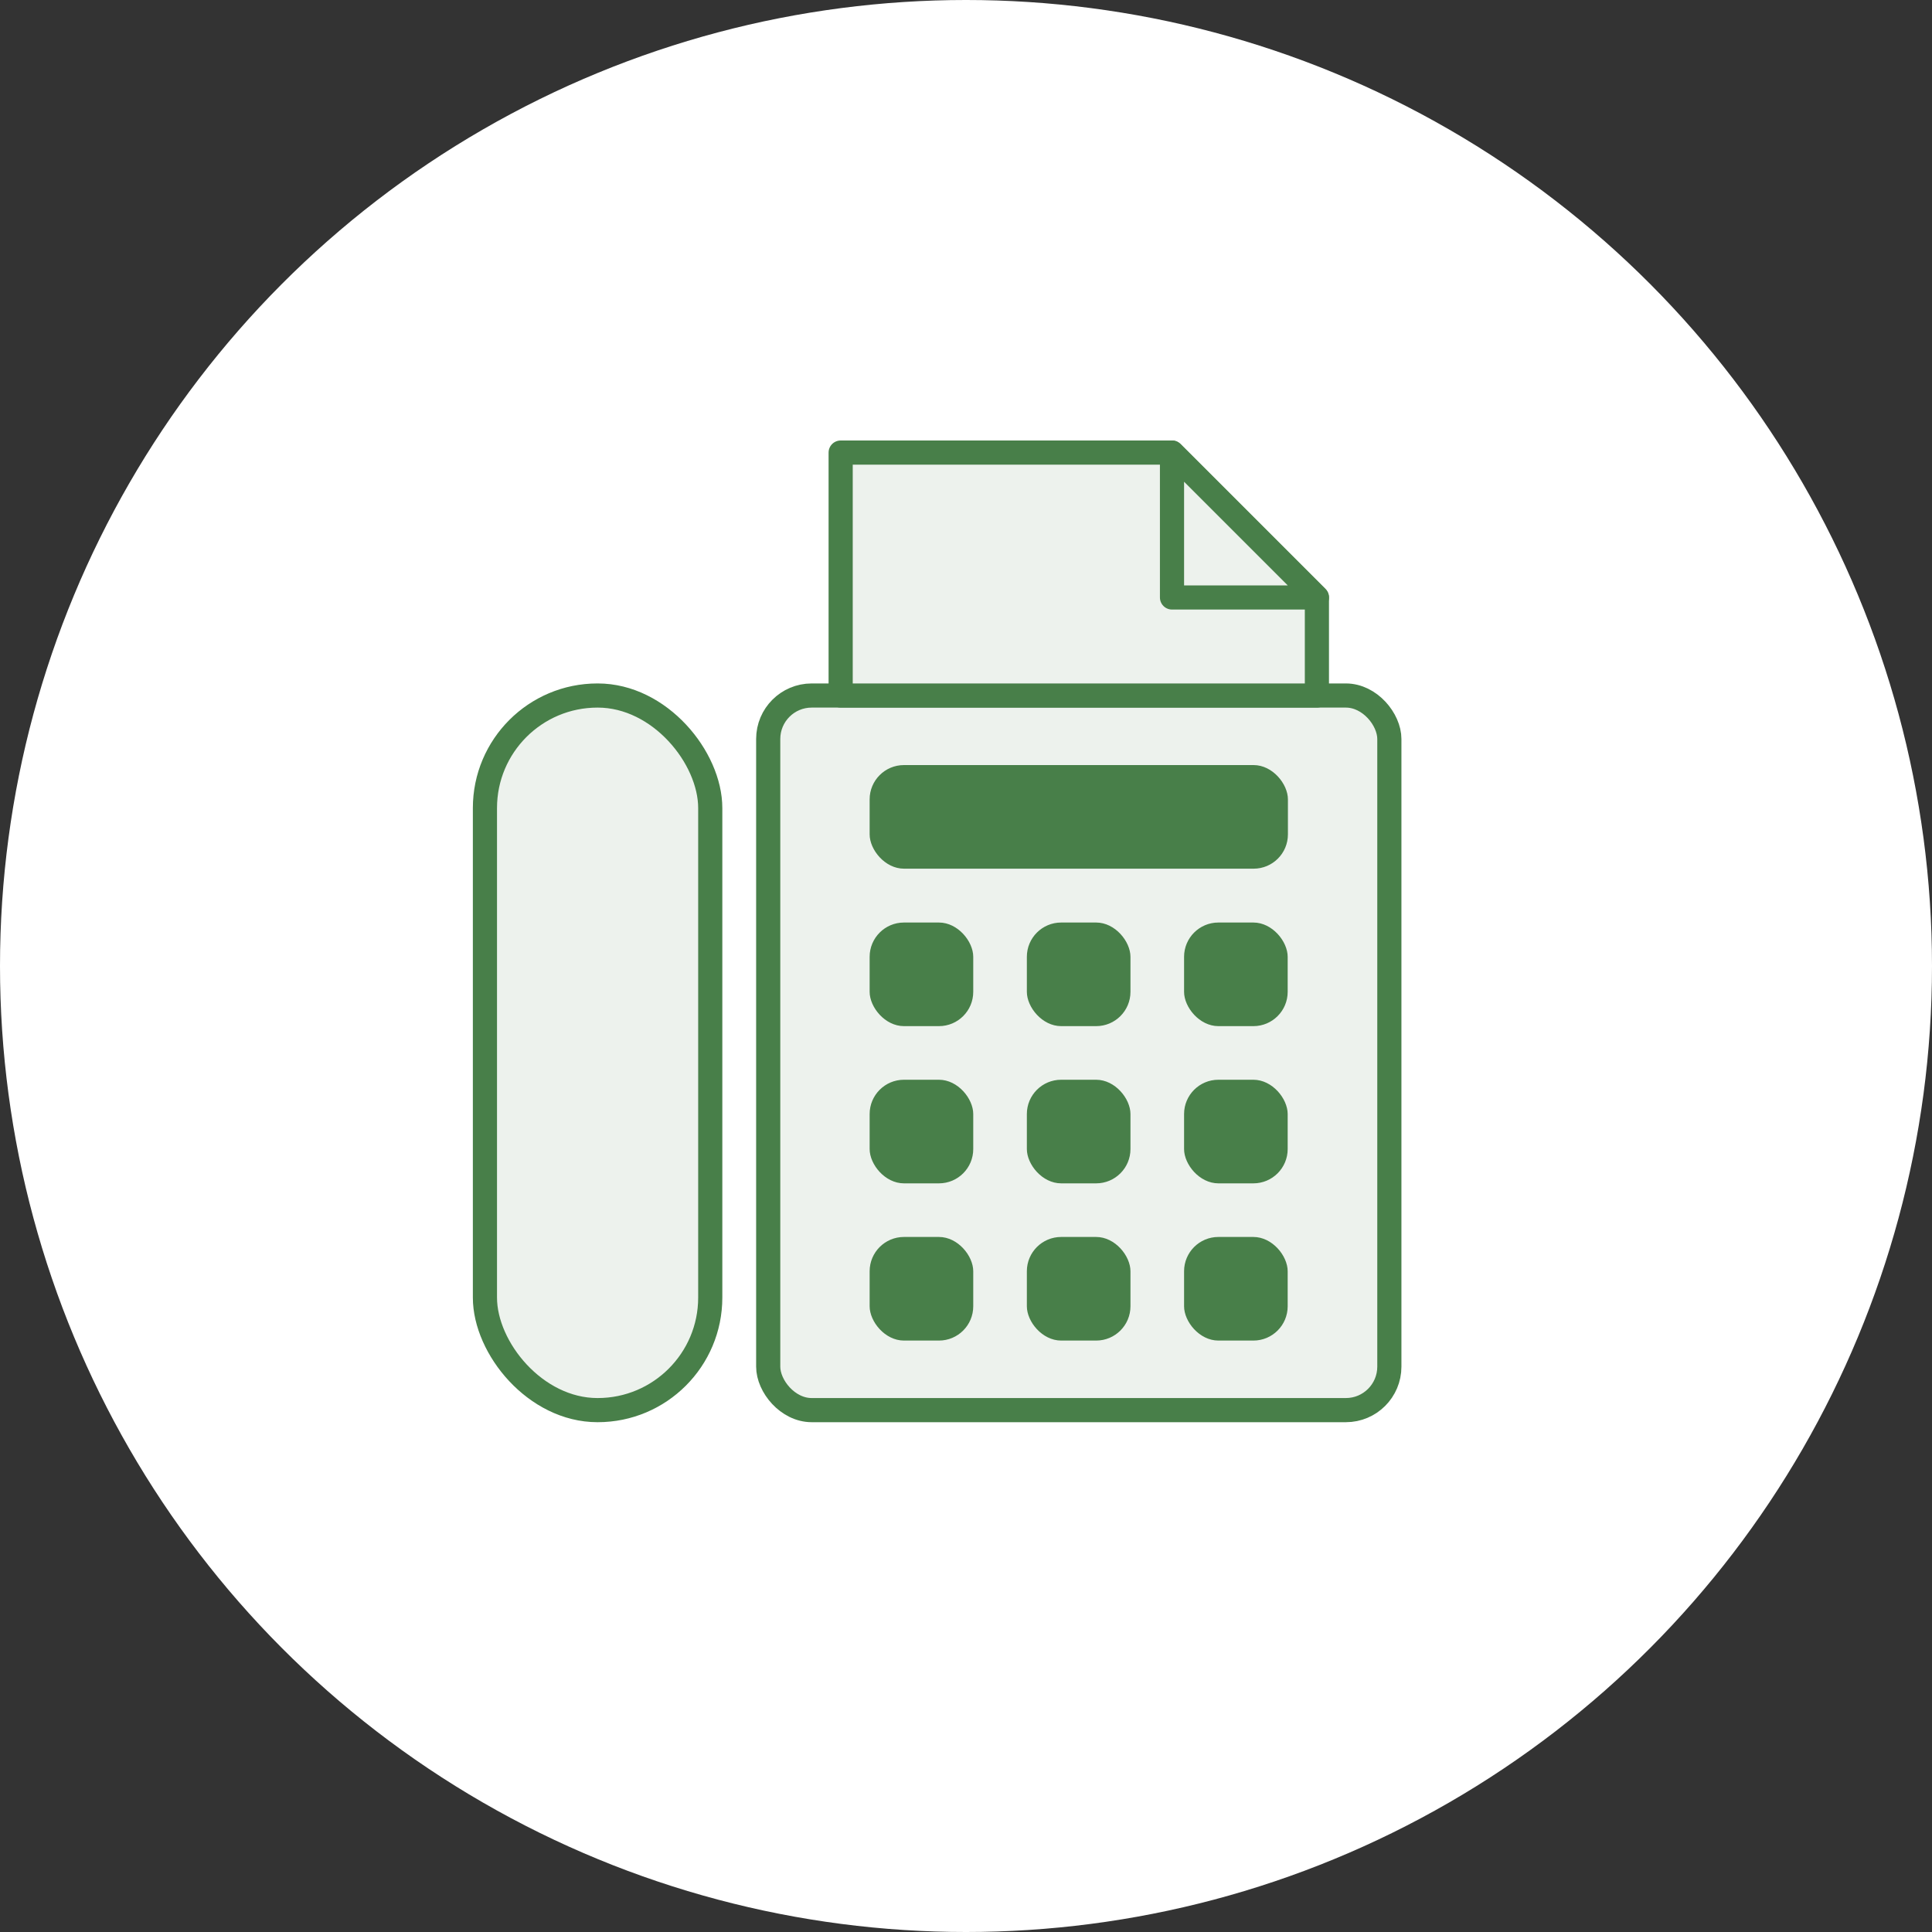 <?xml version="1.0" encoding="UTF-8"?><svg id="_レイヤー_2" xmlns="http://www.w3.org/2000/svg" viewBox="0 0 80 80"><rect x="0" y="0" width="80" height="80" fill="#333333" stroke="none"/><defs><style>.cls-1{fill:#fff;}.cls-2{stroke-linejoin:round;}.cls-2,.cls-3{fill:#edf2ed;stroke:#487f49;}.cls-3{stroke-miterlimit:10;}.cls-4{fill:#487f49;}</style></defs><g id="design"><circle class="cls-1" cx="40" cy="40" r="40"/><rect class="cls-3" x="31.81" y="28.8" width="25.72" height="29.59" rx="1.8" ry="1.8"/><rect class="cls-3" x="20.08" y="28.8" width="9.33" height="29.59" rx="4.66" ry="4.66"/><rect class="cls-4" x="49.03" y="38.2" width="4.29" height="4.29" rx="1.42" ry="1.42"/><rect class="cls-4" x="36.01" y="38.2" width="4.29" height="4.29" rx="1.42" ry="1.42"/><rect class="cls-4" x="42.52" y="38.2" width="4.29" height="4.29" rx="1.42" ry="1.42"/><rect class="cls-4" x="49.03" y="44.71" width="4.29" height="4.29" rx="1.42" ry="1.42"/><rect class="cls-4" x="36.01" y="44.71" width="4.29" height="4.29" rx="1.42" ry="1.42"/><rect class="cls-4" x="42.52" y="44.71" width="4.29" height="4.29" rx="1.42" ry="1.42"/><rect class="cls-4" x="49.03" y="51.22" width="4.29" height="4.29" rx="1.42" ry="1.42"/><rect class="cls-4" x="36.01" y="51.22" width="4.29" height="4.29" rx="1.42" ry="1.42"/><rect class="cls-4" x="42.52" y="51.22" width="4.29" height="4.29" rx="1.42" ry="1.42"/><rect class="cls-4" x="36.01" y="31.68" width="17.32" height="4.29" rx="1.42" ry="1.42"/><polygon class="cls-2" points="48.53 18.74 34.81 18.74 34.81 28.8 54.53 28.8 54.53 24.74 48.53 18.74"/><polygon class="cls-2" points="48.53 18.74 54.53 24.74 48.53 24.74 48.53 18.74"/></g></svg>